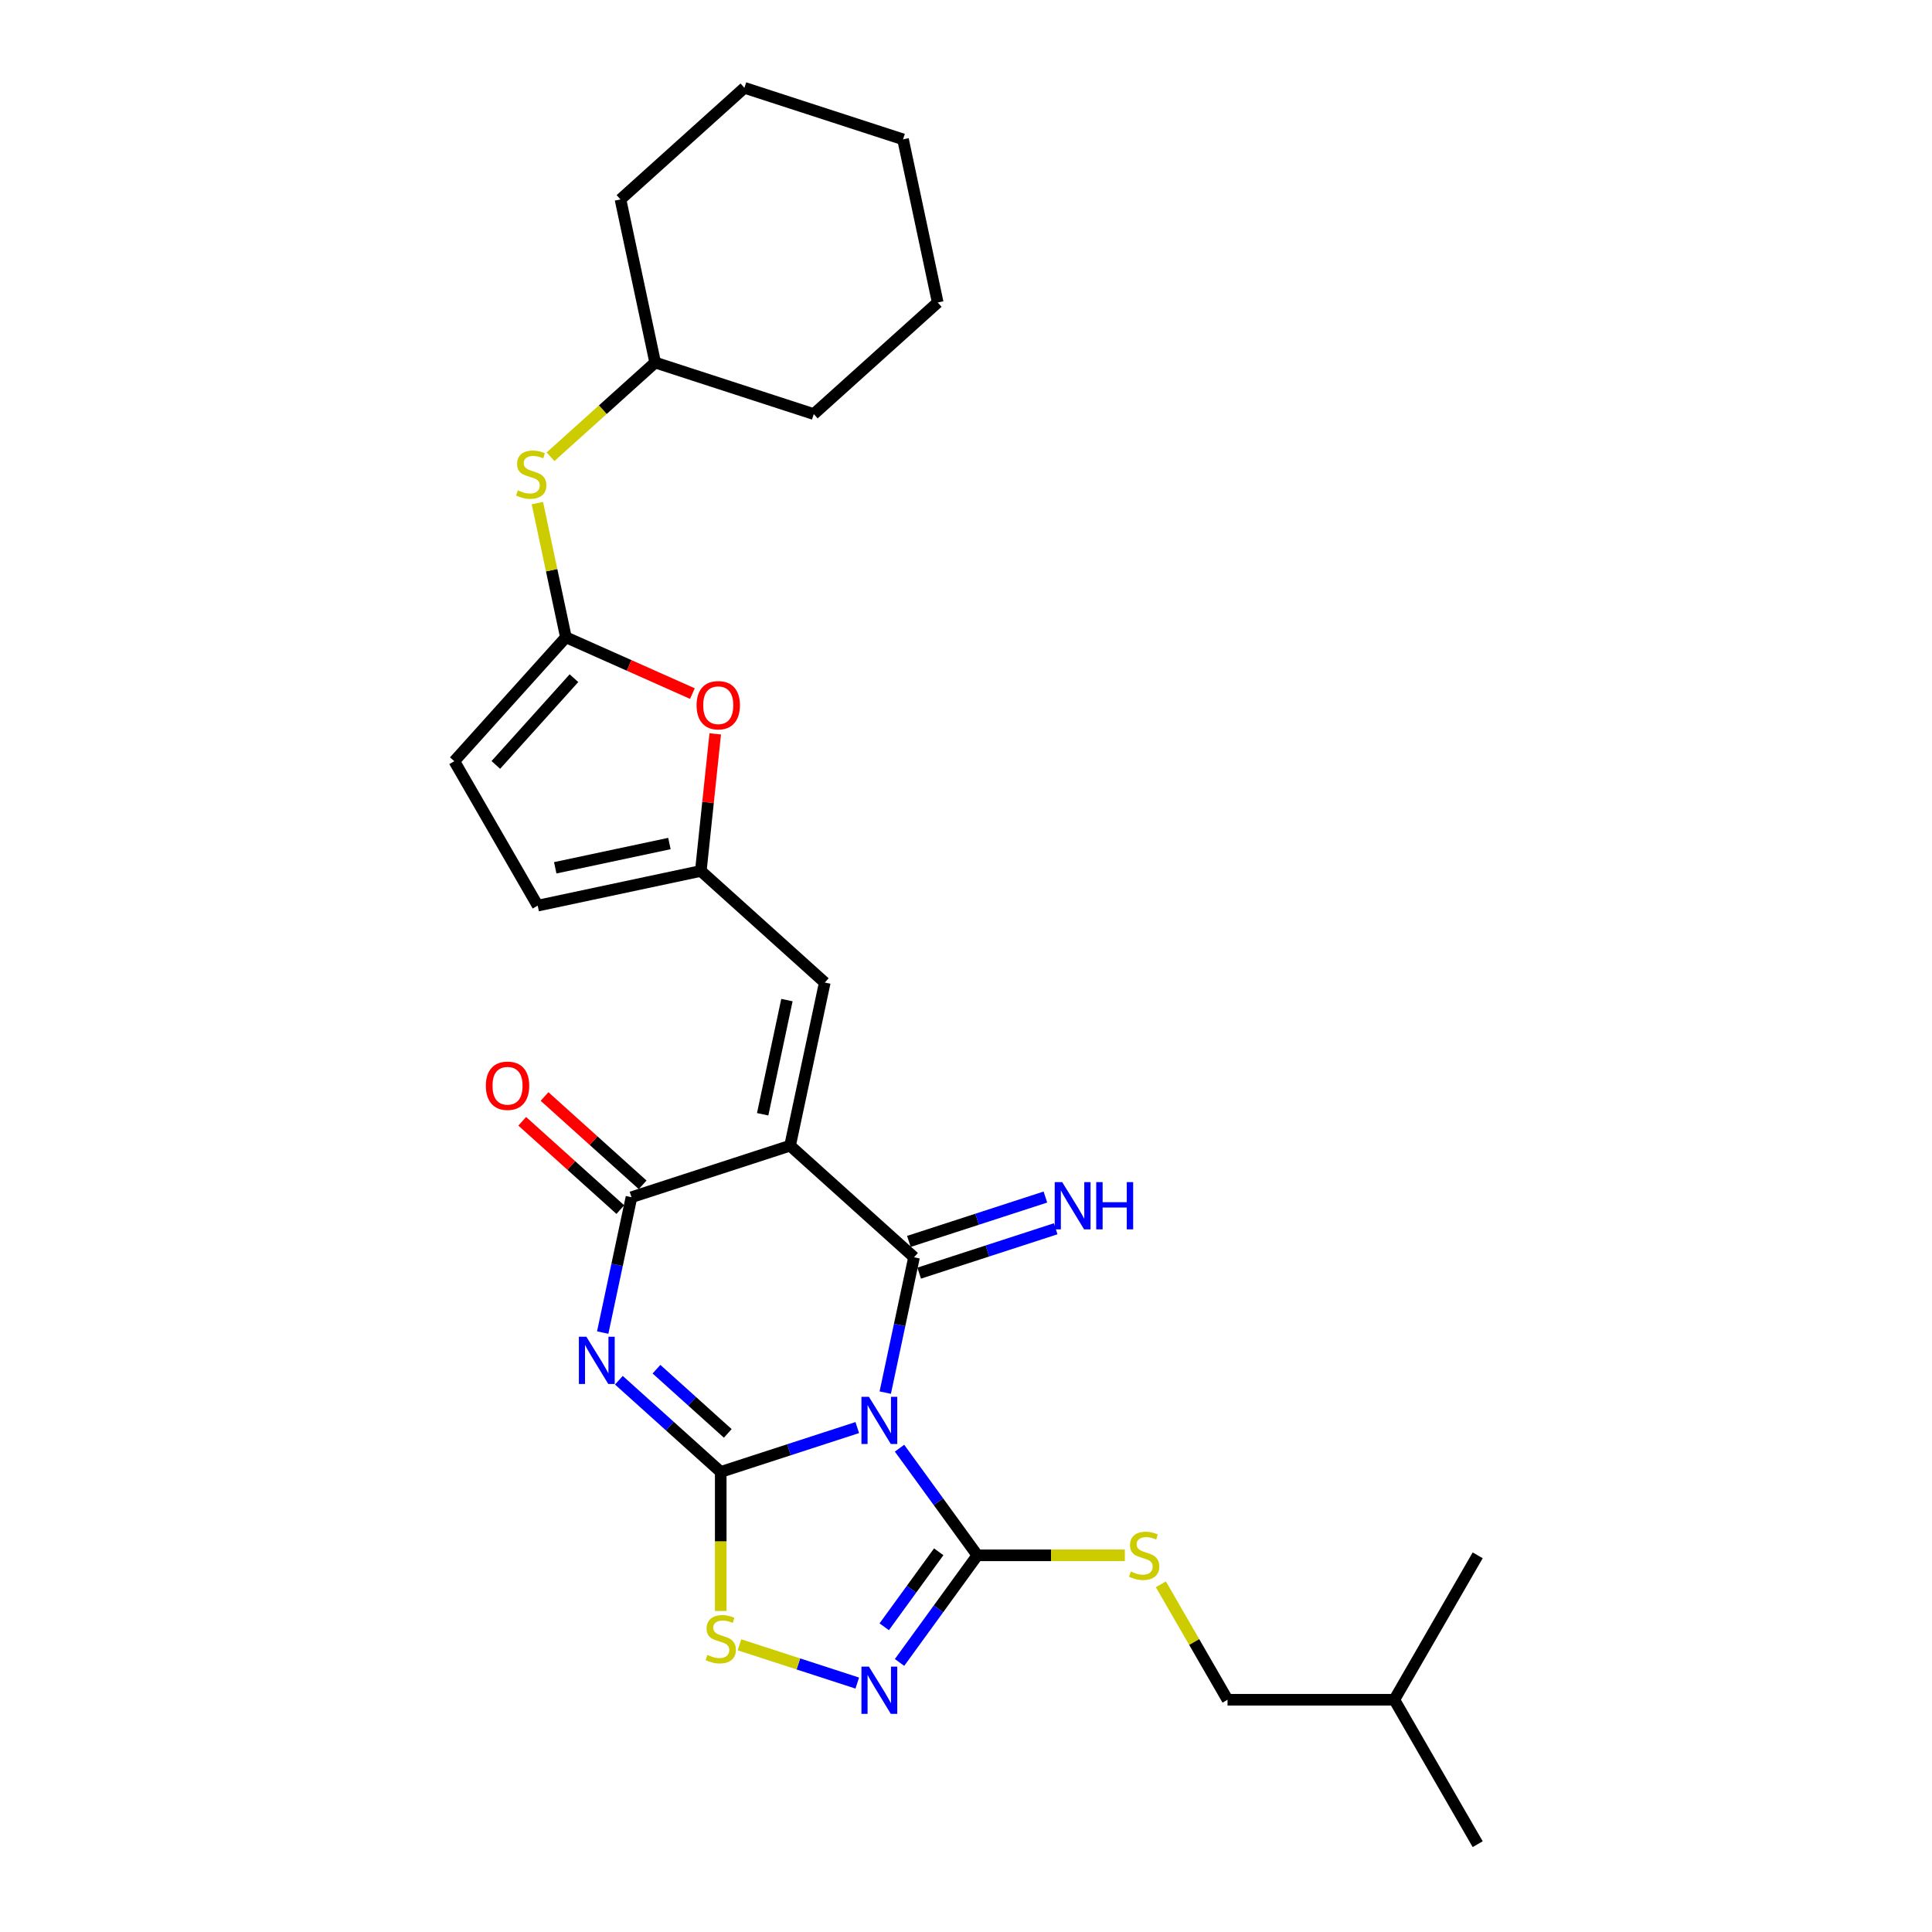 <?xml version='1.0' encoding='iso-8859-1'?>
<svg version='1.1' baseProfile='full'
              xmlns='http://www.w3.org/2000/svg'
                      xmlns:rdkit='http://www.rdkit.org/xml'
                      xmlns:xlink='http://www.w3.org/1999/xlink'
                  xml:space='preserve'
width='1000px' height='1000px' viewBox='0 0 1000 1000'>
<!-- END OF HEADER -->
<rect style='opacity:1.0;fill:#FFFFFF;stroke:none' width='1000' height='1000' x='0' y='0'> </rect>
<path class='bond-0' d='M 443.72,738.91 L 408.386,750.391' style='fill:none;fill-rule:evenodd;stroke:#0000FF;stroke-width:6px;stroke-linecap:butt;stroke-linejoin:miter;stroke-opacity:1' />
<path class='bond-0' d='M 408.386,750.391 L 373.052,761.871' style='fill:none;fill-rule:evenodd;stroke:#000000;stroke-width:6px;stroke-linecap:butt;stroke-linejoin:miter;stroke-opacity:1' />
<path class='bond-1' d='M 458.205,720.815 L 465.651,685.788' style='fill:none;fill-rule:evenodd;stroke:#0000FF;stroke-width:6px;stroke-linecap:butt;stroke-linejoin:miter;stroke-opacity:1' />
<path class='bond-1' d='M 465.651,685.788 L 473.096,650.761' style='fill:none;fill-rule:evenodd;stroke:#000000;stroke-width:6px;stroke-linecap:butt;stroke-linejoin:miter;stroke-opacity:1' />
<path class='bond-5' d='M 465.597,749.578 L 485.742,777.305' style='fill:none;fill-rule:evenodd;stroke:#0000FF;stroke-width:6px;stroke-linecap:butt;stroke-linejoin:miter;stroke-opacity:1' />
<path class='bond-5' d='M 485.742,777.305 L 505.887,805.032' style='fill:none;fill-rule:evenodd;stroke:#000000;stroke-width:6px;stroke-linecap:butt;stroke-linejoin:miter;stroke-opacity:1' />
<path class='bond-3' d='M 373.052,761.871 L 346.692,738.136' style='fill:none;fill-rule:evenodd;stroke:#000000;stroke-width:6px;stroke-linecap:butt;stroke-linejoin:miter;stroke-opacity:1' />
<path class='bond-3' d='M 346.692,738.136 L 320.331,714.401' style='fill:none;fill-rule:evenodd;stroke:#0000FF;stroke-width:6px;stroke-linecap:butt;stroke-linejoin:miter;stroke-opacity:1' />
<path class='bond-3' d='M 376.696,741.921 L 358.244,725.306' style='fill:none;fill-rule:evenodd;stroke:#000000;stroke-width:6px;stroke-linecap:butt;stroke-linejoin:miter;stroke-opacity:1' />
<path class='bond-3' d='M 358.244,725.306 L 339.791,708.692' style='fill:none;fill-rule:evenodd;stroke:#0000FF;stroke-width:6px;stroke-linecap:butt;stroke-linejoin:miter;stroke-opacity:1' />
<path class='bond-7' d='M 373.052,761.871 L 373.052,797.859' style='fill:none;fill-rule:evenodd;stroke:#000000;stroke-width:6px;stroke-linecap:butt;stroke-linejoin:miter;stroke-opacity:1' />
<path class='bond-7' d='M 373.052,797.859 L 373.052,833.846' style='fill:none;fill-rule:evenodd;stroke:#CCCC00;stroke-width:6px;stroke-linecap:butt;stroke-linejoin:miter;stroke-opacity:1' />
<path class='bond-2' d='M 473.096,650.761 L 408.946,593.001' style='fill:none;fill-rule:evenodd;stroke:#000000;stroke-width:6px;stroke-linecap:butt;stroke-linejoin:miter;stroke-opacity:1' />
<path class='bond-12' d='M 475.763,658.971 L 511.097,647.49' style='fill:none;fill-rule:evenodd;stroke:#000000;stroke-width:6px;stroke-linecap:butt;stroke-linejoin:miter;stroke-opacity:1' />
<path class='bond-12' d='M 511.097,647.49 L 546.431,636.009' style='fill:none;fill-rule:evenodd;stroke:#0000FF;stroke-width:6px;stroke-linecap:butt;stroke-linejoin:miter;stroke-opacity:1' />
<path class='bond-12' d='M 470.428,642.551 L 505.762,631.071' style='fill:none;fill-rule:evenodd;stroke:#000000;stroke-width:6px;stroke-linecap:butt;stroke-linejoin:miter;stroke-opacity:1' />
<path class='bond-12' d='M 505.762,631.071 L 541.096,619.59' style='fill:none;fill-rule:evenodd;stroke:#0000FF;stroke-width:6px;stroke-linecap:butt;stroke-linejoin:miter;stroke-opacity:1' />
<path class='bond-4' d='M 408.946,593.001 L 326.85,619.675' style='fill:none;fill-rule:evenodd;stroke:#000000;stroke-width:6px;stroke-linecap:butt;stroke-linejoin:miter;stroke-opacity:1' />
<path class='bond-8' d='M 408.946,593.001 L 426.894,508.565' style='fill:none;fill-rule:evenodd;stroke:#000000;stroke-width:6px;stroke-linecap:butt;stroke-linejoin:miter;stroke-opacity:1' />
<path class='bond-8' d='M 394.751,576.746 L 407.314,517.641' style='fill:none;fill-rule:evenodd;stroke:#000000;stroke-width:6px;stroke-linecap:butt;stroke-linejoin:miter;stroke-opacity:1' />
<path class='bond-29' d='M 311.959,689.73 L 319.404,654.703' style='fill:none;fill-rule:evenodd;stroke:#0000FF;stroke-width:6px;stroke-linecap:butt;stroke-linejoin:miter;stroke-opacity:1' />
<path class='bond-29' d='M 319.404,654.703 L 326.85,619.675' style='fill:none;fill-rule:evenodd;stroke:#000000;stroke-width:6px;stroke-linecap:butt;stroke-linejoin:miter;stroke-opacity:1' />
<path class='bond-17' d='M 332.626,613.261 L 307.241,590.404' style='fill:none;fill-rule:evenodd;stroke:#000000;stroke-width:6px;stroke-linecap:butt;stroke-linejoin:miter;stroke-opacity:1' />
<path class='bond-17' d='M 307.241,590.404 L 281.856,567.547' style='fill:none;fill-rule:evenodd;stroke:#FF0000;stroke-width:6px;stroke-linecap:butt;stroke-linejoin:miter;stroke-opacity:1' />
<path class='bond-17' d='M 321.074,626.09 L 295.689,603.234' style='fill:none;fill-rule:evenodd;stroke:#000000;stroke-width:6px;stroke-linecap:butt;stroke-linejoin:miter;stroke-opacity:1' />
<path class='bond-17' d='M 295.689,603.234 L 270.304,580.377' style='fill:none;fill-rule:evenodd;stroke:#FF0000;stroke-width:6px;stroke-linecap:butt;stroke-linejoin:miter;stroke-opacity:1' />
<path class='bond-6' d='M 505.887,805.032 L 485.742,832.759' style='fill:none;fill-rule:evenodd;stroke:#000000;stroke-width:6px;stroke-linecap:butt;stroke-linejoin:miter;stroke-opacity:1' />
<path class='bond-6' d='M 485.742,832.759 L 465.597,860.486' style='fill:none;fill-rule:evenodd;stroke:#0000FF;stroke-width:6px;stroke-linecap:butt;stroke-linejoin:miter;stroke-opacity:1' />
<path class='bond-6' d='M 485.876,803.202 L 471.775,822.612' style='fill:none;fill-rule:evenodd;stroke:#000000;stroke-width:6px;stroke-linecap:butt;stroke-linejoin:miter;stroke-opacity:1' />
<path class='bond-6' d='M 471.775,822.612 L 457.673,842.021' style='fill:none;fill-rule:evenodd;stroke:#0000FF;stroke-width:6px;stroke-linecap:butt;stroke-linejoin:miter;stroke-opacity:1' />
<path class='bond-13' d='M 505.887,805.032 L 544.05,805.032' style='fill:none;fill-rule:evenodd;stroke:#000000;stroke-width:6px;stroke-linecap:butt;stroke-linejoin:miter;stroke-opacity:1' />
<path class='bond-13' d='M 544.05,805.032 L 582.213,805.032' style='fill:none;fill-rule:evenodd;stroke:#CCCC00;stroke-width:6px;stroke-linecap:butt;stroke-linejoin:miter;stroke-opacity:1' />
<path class='bond-28' d='M 443.72,871.154 L 413.233,861.249' style='fill:none;fill-rule:evenodd;stroke:#0000FF;stroke-width:6px;stroke-linecap:butt;stroke-linejoin:miter;stroke-opacity:1' />
<path class='bond-28' d='M 413.233,861.249 L 382.747,851.343' style='fill:none;fill-rule:evenodd;stroke:#CCCC00;stroke-width:6px;stroke-linecap:butt;stroke-linejoin:miter;stroke-opacity:1' />
<path class='bond-10' d='M 426.894,508.565 L 362.744,450.805' style='fill:none;fill-rule:evenodd;stroke:#000000;stroke-width:6px;stroke-linecap:butt;stroke-linejoin:miter;stroke-opacity:1' />
<path class='bond-9' d='M 292.908,329.846 L 325.648,344.423' style='fill:none;fill-rule:evenodd;stroke:#000000;stroke-width:6px;stroke-linecap:butt;stroke-linejoin:miter;stroke-opacity:1' />
<path class='bond-9' d='M 325.648,344.423 L 358.387,358.999' style='fill:none;fill-rule:evenodd;stroke:#FF0000;stroke-width:6px;stroke-linecap:butt;stroke-linejoin:miter;stroke-opacity:1' />
<path class='bond-16' d='M 292.908,329.846 L 285.529,295.13' style='fill:none;fill-rule:evenodd;stroke:#000000;stroke-width:6px;stroke-linecap:butt;stroke-linejoin:miter;stroke-opacity:1' />
<path class='bond-16' d='M 285.529,295.13 L 278.15,260.413' style='fill:none;fill-rule:evenodd;stroke:#CCCC00;stroke-width:6px;stroke-linecap:butt;stroke-linejoin:miter;stroke-opacity:1' />
<path class='bond-30' d='M 292.908,329.846 L 235.148,393.995' style='fill:none;fill-rule:evenodd;stroke:#000000;stroke-width:6px;stroke-linecap:butt;stroke-linejoin:miter;stroke-opacity:1' />
<path class='bond-30' d='M 297.074,351.021 L 256.642,395.925' style='fill:none;fill-rule:evenodd;stroke:#000000;stroke-width:6px;stroke-linecap:butt;stroke-linejoin:miter;stroke-opacity:1' />
<path class='bond-11' d='M 362.744,450.805 L 366.473,415.33' style='fill:none;fill-rule:evenodd;stroke:#000000;stroke-width:6px;stroke-linecap:butt;stroke-linejoin:miter;stroke-opacity:1' />
<path class='bond-11' d='M 366.473,415.33 L 370.201,379.855' style='fill:none;fill-rule:evenodd;stroke:#FF0000;stroke-width:6px;stroke-linecap:butt;stroke-linejoin:miter;stroke-opacity:1' />
<path class='bond-15' d='M 362.744,450.805 L 278.309,468.752' style='fill:none;fill-rule:evenodd;stroke:#000000;stroke-width:6px;stroke-linecap:butt;stroke-linejoin:miter;stroke-opacity:1' />
<path class='bond-15' d='M 346.489,436.61 L 287.385,449.173' style='fill:none;fill-rule:evenodd;stroke:#000000;stroke-width:6px;stroke-linecap:butt;stroke-linejoin:miter;stroke-opacity:1' />
<path class='bond-18' d='M 600.871,820.035 L 618.12,849.912' style='fill:none;fill-rule:evenodd;stroke:#CCCC00;stroke-width:6px;stroke-linecap:butt;stroke-linejoin:miter;stroke-opacity:1' />
<path class='bond-18' d='M 618.12,849.912 L 635.37,879.789' style='fill:none;fill-rule:evenodd;stroke:#000000;stroke-width:6px;stroke-linecap:butt;stroke-linejoin:miter;stroke-opacity:1' />
<path class='bond-14' d='M 235.148,393.995 L 278.309,468.752' style='fill:none;fill-rule:evenodd;stroke:#000000;stroke-width:6px;stroke-linecap:butt;stroke-linejoin:miter;stroke-opacity:1' />
<path class='bond-19' d='M 284.957,236.41 L 312.034,212.03' style='fill:none;fill-rule:evenodd;stroke:#CCCC00;stroke-width:6px;stroke-linecap:butt;stroke-linejoin:miter;stroke-opacity:1' />
<path class='bond-19' d='M 312.034,212.03 L 339.111,187.65' style='fill:none;fill-rule:evenodd;stroke:#000000;stroke-width:6px;stroke-linecap:butt;stroke-linejoin:miter;stroke-opacity:1' />
<path class='bond-20' d='M 635.37,879.789 L 721.691,879.789' style='fill:none;fill-rule:evenodd;stroke:#000000;stroke-width:6px;stroke-linecap:butt;stroke-linejoin:miter;stroke-opacity:1' />
<path class='bond-21' d='M 339.111,187.65 L 421.207,214.325' style='fill:none;fill-rule:evenodd;stroke:#000000;stroke-width:6px;stroke-linecap:butt;stroke-linejoin:miter;stroke-opacity:1' />
<path class='bond-22' d='M 339.111,187.65 L 321.163,103.215' style='fill:none;fill-rule:evenodd;stroke:#000000;stroke-width:6px;stroke-linecap:butt;stroke-linejoin:miter;stroke-opacity:1' />
<path class='bond-23' d='M 721.691,879.789 L 764.852,954.545' style='fill:none;fill-rule:evenodd;stroke:#000000;stroke-width:6px;stroke-linecap:butt;stroke-linejoin:miter;stroke-opacity:1' />
<path class='bond-24' d='M 721.691,879.789 L 764.852,805.032' style='fill:none;fill-rule:evenodd;stroke:#000000;stroke-width:6px;stroke-linecap:butt;stroke-linejoin:miter;stroke-opacity:1' />
<path class='bond-26' d='M 421.207,214.325 L 485.357,156.565' style='fill:none;fill-rule:evenodd;stroke:#000000;stroke-width:6px;stroke-linecap:butt;stroke-linejoin:miter;stroke-opacity:1' />
<path class='bond-25' d='M 321.163,103.215 L 385.313,45.455' style='fill:none;fill-rule:evenodd;stroke:#000000;stroke-width:6px;stroke-linecap:butt;stroke-linejoin:miter;stroke-opacity:1' />
<path class='bond-27' d='M 385.313,45.455 L 467.41,72.129' style='fill:none;fill-rule:evenodd;stroke:#000000;stroke-width:6px;stroke-linecap:butt;stroke-linejoin:miter;stroke-opacity:1' />
<path class='bond-31' d='M 485.357,156.565 L 467.41,72.129' style='fill:none;fill-rule:evenodd;stroke:#000000;stroke-width:6px;stroke-linecap:butt;stroke-linejoin:miter;stroke-opacity:1' />
<path  class='atom-0' d='M 449.745 722.973
L 457.755 735.921
Q 458.55 737.199, 459.827 739.512
Q 461.105 741.826, 461.174 741.964
L 461.174 722.973
L 464.419 722.973
L 464.419 747.42
L 461.07 747.42
L 452.473 733.263
Q 451.471 731.605, 450.401 729.706
Q 449.365 727.807, 449.054 727.22
L 449.054 747.42
L 445.878 747.42
L 445.878 722.973
L 449.745 722.973
' fill='#0000FF'/>
<path  class='atom-4' d='M 303.499 691.888
L 311.509 704.836
Q 312.303 706.113, 313.581 708.427
Q 314.859 710.74, 314.928 710.878
L 314.928 691.888
L 318.173 691.888
L 318.173 716.334
L 314.824 716.334
L 306.226 702.177
Q 305.225 700.52, 304.155 698.621
Q 303.119 696.722, 302.808 696.135
L 302.808 716.334
L 299.631 716.334
L 299.631 691.888
L 303.499 691.888
' fill='#0000FF'/>
<path  class='atom-7' d='M 449.745 862.645
L 457.755 875.593
Q 458.55 876.87, 459.827 879.184
Q 461.105 881.497, 461.174 881.635
L 461.174 862.645
L 464.419 862.645
L 464.419 887.091
L 461.07 887.091
L 452.473 872.934
Q 451.471 871.277, 450.401 869.378
Q 449.365 867.479, 449.054 866.892
L 449.054 887.091
L 445.878 887.091
L 445.878 862.645
L 449.745 862.645
' fill='#0000FF'/>
<path  class='atom-8' d='M 366.146 856.583
Q 366.422 856.687, 367.562 857.17
Q 368.701 857.654, 369.944 857.964
Q 371.222 858.241, 372.465 858.241
Q 374.778 858.241, 376.125 857.136
Q 377.471 855.996, 377.471 854.028
Q 377.471 852.682, 376.781 851.853
Q 376.125 851.024, 375.089 850.575
Q 374.053 850.126, 372.327 849.609
Q 370.151 848.952, 368.839 848.331
Q 367.562 847.709, 366.629 846.397
Q 365.732 845.085, 365.732 842.875
Q 365.732 839.802, 367.803 837.903
Q 369.91 836.004, 374.053 836.004
Q 376.884 836.004, 380.096 837.351
L 379.301 840.01
Q 376.367 838.801, 374.157 838.801
Q 371.774 838.801, 370.462 839.802
Q 369.15 840.769, 369.185 842.461
Q 369.185 843.773, 369.841 844.567
Q 370.531 845.361, 371.498 845.81
Q 372.499 846.259, 374.157 846.777
Q 376.367 847.468, 377.679 848.158
Q 378.991 848.849, 379.923 850.265
Q 380.89 851.646, 380.89 854.028
Q 380.89 857.412, 378.611 859.242
Q 376.367 861.037, 372.603 861.037
Q 370.428 861.037, 368.77 860.554
Q 367.147 860.105, 365.214 859.311
L 366.146 856.583
' fill='#CCCC00'/>
<path  class='atom-12' d='M 360.545 365.025
Q 360.545 359.155, 363.446 355.875
Q 366.346 352.595, 371.767 352.595
Q 377.188 352.595, 380.089 355.875
Q 382.989 359.155, 382.989 365.025
Q 382.989 370.964, 380.054 374.348
Q 377.119 377.697, 371.767 377.697
Q 366.381 377.697, 363.446 374.348
Q 360.545 370.999, 360.545 365.025
M 371.767 374.935
Q 375.496 374.935, 377.499 372.449
Q 379.536 369.928, 379.536 365.025
Q 379.536 360.226, 377.499 357.809
Q 375.496 355.357, 371.767 355.357
Q 368.038 355.357, 366.001 357.774
Q 363.998 360.191, 363.998 365.025
Q 363.998 369.963, 366.001 372.449
Q 368.038 374.935, 371.767 374.935
' fill='#FF0000'/>
<path  class='atom-13' d='M 549.789 611.863
L 557.799 624.811
Q 558.594 626.089, 559.871 628.402
Q 561.149 630.716, 561.218 630.854
L 561.218 611.863
L 564.463 611.863
L 564.463 636.309
L 561.114 636.309
L 552.517 622.153
Q 551.515 620.495, 550.445 618.596
Q 549.409 616.697, 549.098 616.11
L 549.098 636.309
L 545.922 636.309
L 545.922 611.863
L 549.789 611.863
' fill='#0000FF'/>
<path  class='atom-13' d='M 567.398 611.863
L 570.713 611.863
L 570.713 622.256
L 583.213 622.256
L 583.213 611.863
L 586.527 611.863
L 586.527 636.309
L 583.213 636.309
L 583.213 625.018
L 570.713 625.018
L 570.713 636.309
L 567.398 636.309
L 567.398 611.863
' fill='#0000FF'/>
<path  class='atom-14' d='M 585.303 813.422
Q 585.579 813.526, 586.719 814.009
Q 587.858 814.493, 589.101 814.804
Q 590.379 815.08, 591.622 815.08
Q 593.935 815.08, 595.282 813.975
Q 596.628 812.835, 596.628 810.867
Q 596.628 809.521, 595.938 808.692
Q 595.282 807.863, 594.246 807.414
Q 593.21 806.966, 591.484 806.448
Q 589.308 805.792, 587.996 805.17
Q 586.719 804.549, 585.786 803.237
Q 584.889 801.924, 584.889 799.715
Q 584.889 796.642, 586.96 794.742
Q 589.067 792.843, 593.21 792.843
Q 596.041 792.843, 599.253 794.19
L 598.458 796.849
Q 595.523 795.64, 593.314 795.64
Q 590.931 795.64, 589.619 796.642
Q 588.307 797.608, 588.342 799.3
Q 588.342 800.612, 588.998 801.407
Q 589.688 802.201, 590.655 802.65
Q 591.656 803.098, 593.314 803.616
Q 595.523 804.307, 596.836 804.997
Q 598.148 805.688, 599.08 807.104
Q 600.047 808.485, 600.047 810.867
Q 600.047 814.251, 597.768 816.081
Q 595.523 817.877, 591.76 817.877
Q 589.585 817.877, 587.927 817.393
Q 586.304 816.944, 584.371 816.15
L 585.303 813.422
' fill='#CCCC00'/>
<path  class='atom-17' d='M 268.055 253.801
Q 268.332 253.905, 269.471 254.388
Q 270.611 254.872, 271.854 255.182
Q 273.131 255.459, 274.374 255.459
Q 276.688 255.459, 278.034 254.354
Q 279.381 253.214, 279.381 251.246
Q 279.381 249.899, 278.69 249.071
Q 278.034 248.242, 276.998 247.793
Q 275.963 247.344, 274.236 246.826
Q 272.061 246.17, 270.749 245.549
Q 269.471 244.927, 268.539 243.615
Q 267.641 242.303, 267.641 240.093
Q 267.641 237.02, 269.713 235.121
Q 271.819 233.222, 275.963 233.222
Q 278.794 233.222, 282.005 234.569
L 281.211 237.227
Q 278.276 236.019, 276.066 236.019
Q 273.684 236.019, 272.372 237.02
Q 271.059 237.987, 271.094 239.679
Q 271.094 240.991, 271.75 241.785
Q 272.441 242.579, 273.407 243.028
Q 274.409 243.477, 276.066 243.995
Q 278.276 244.686, 279.588 245.376
Q 280.9 246.067, 281.832 247.482
Q 282.799 248.864, 282.799 251.246
Q 282.799 254.63, 280.52 256.46
Q 278.276 258.255, 274.512 258.255
Q 272.337 258.255, 270.68 257.772
Q 269.057 257.323, 267.123 256.529
L 268.055 253.801
' fill='#CCCC00'/>
<path  class='atom-18' d='M 251.478 561.984
Q 251.478 556.114, 254.379 552.834
Q 257.279 549.554, 262.7 549.554
Q 268.121 549.554, 271.022 552.834
Q 273.922 556.114, 273.922 561.984
Q 273.922 567.923, 270.987 571.307
Q 268.052 574.656, 262.7 574.656
Q 257.314 574.656, 254.379 571.307
Q 251.478 567.958, 251.478 561.984
M 262.7 571.894
Q 266.429 571.894, 268.432 569.408
Q 270.469 566.887, 270.469 561.984
Q 270.469 557.185, 268.432 554.768
Q 266.429 552.316, 262.7 552.316
Q 258.971 552.316, 256.934 554.733
Q 254.931 557.15, 254.931 561.984
Q 254.931 566.922, 256.934 569.408
Q 258.971 571.894, 262.7 571.894
' fill='#FF0000'/>
</svg>
